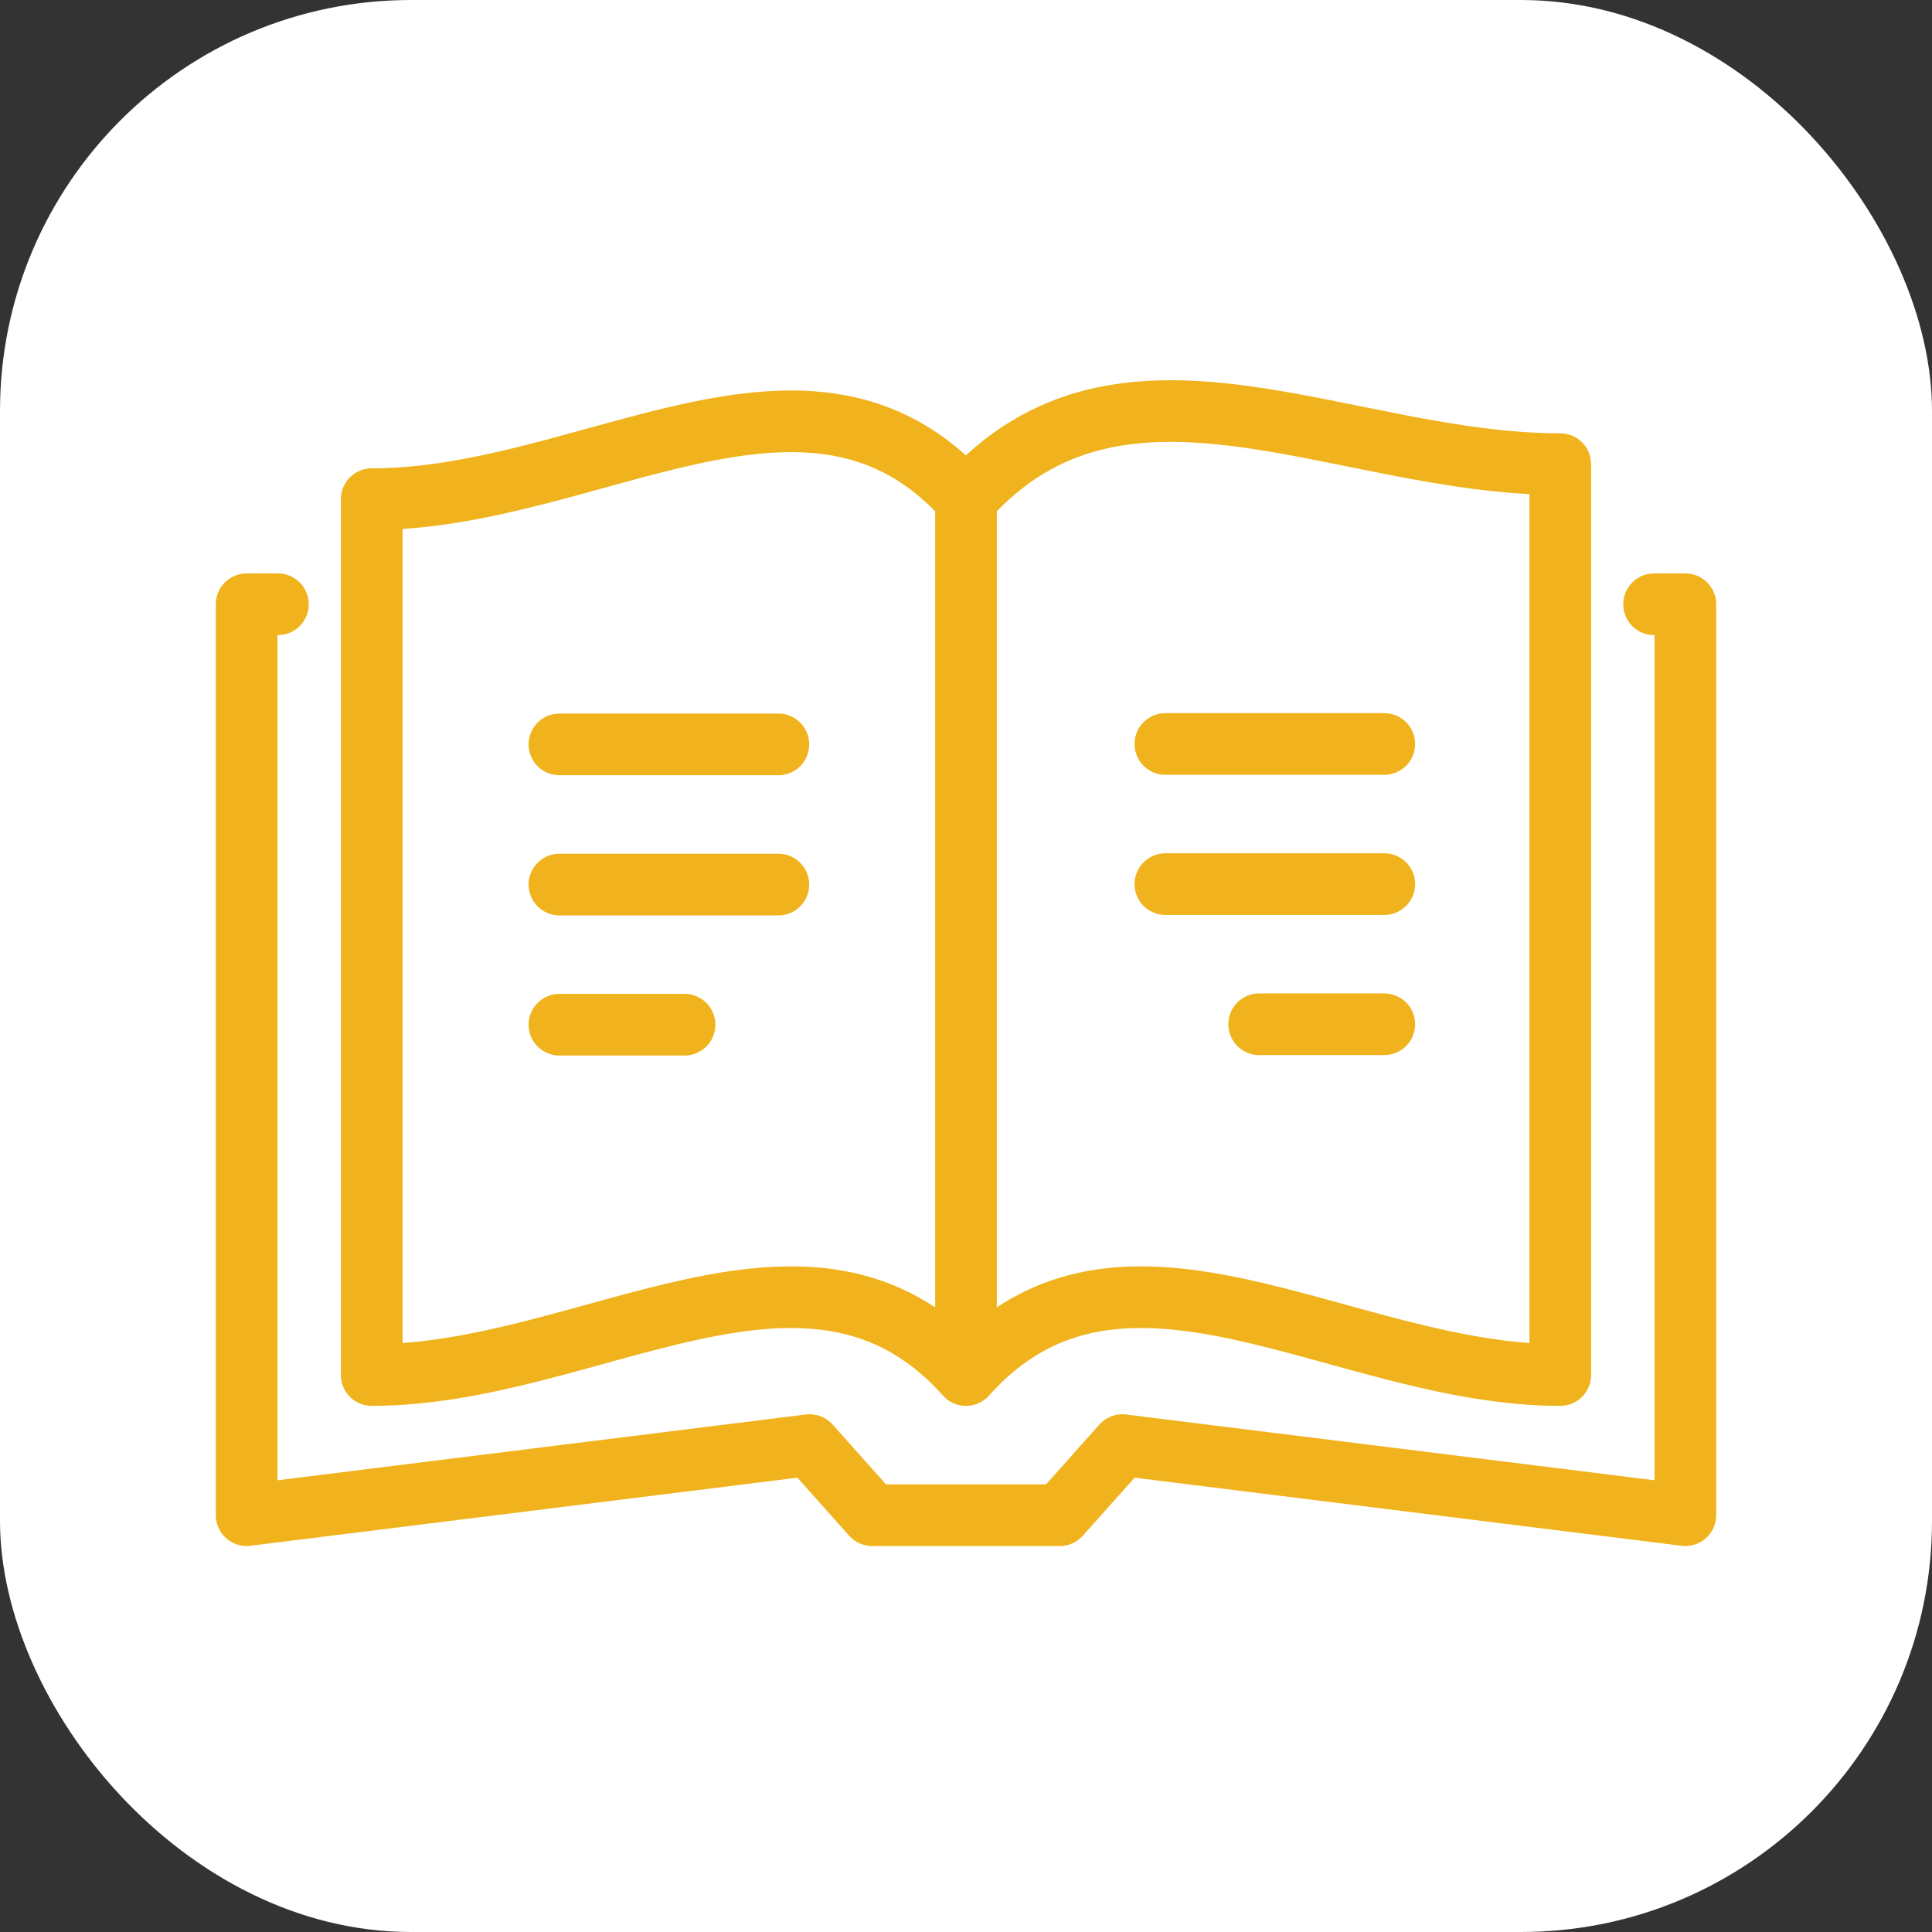 <svg xmlns="http://www.w3.org/2000/svg" width="47" height="47" viewBox="0 0 47 47" fill="none"><rect x="0" y="0" width="47" height="47" fill="#333333" stroke="none"/><rect width="47" height="47" rx="10" fill="white"></rect><path d="M40.239 14.7H41V36.86L27.304 35.155L25.783 36.86H21.217L19.696 35.155L6 36.86V14.7H6.761" stroke="#F0B31D" stroke-width="1.5" stroke-miterlimit="10" stroke-linecap="round" stroke-linejoin="round"></path><path d="M23.5 33.451C27.304 29.189 32.63 33.451 37.956 33.451V11.291C32.63 11.291 27.304 7.882 23.5 12.143M23.5 33.451V12.143M23.5 33.451C19.695 29.189 14.369 33.451 9.043 33.451V12.143C14.369 12.143 19.695 7.882 23.5 12.143" stroke="#F0B31D" stroke-width="1.5" stroke-miterlimit="10" stroke-linecap="round" stroke-linejoin="round"></path><path d="M13.609 18.109H18.936" stroke="#F0B31D" stroke-width="1.5" stroke-miterlimit="10" stroke-linecap="round" stroke-linejoin="round"></path><path d="M13.609 21.519H18.936" stroke="#F0B31D" stroke-width="1.5" stroke-miterlimit="10" stroke-linecap="round" stroke-linejoin="round"></path><path d="M13.609 24.928H16.653" stroke="#F0B31D" stroke-width="1.5" stroke-miterlimit="10" stroke-linecap="round" stroke-linejoin="round"></path><path d="M33.676 18.099H28.35" stroke="#F0B31D" stroke-width="1.5" stroke-miterlimit="10" stroke-linecap="round" stroke-linejoin="round"></path><path d="M33.676 21.508H28.35" stroke="#F0B31D" stroke-width="1.5" stroke-miterlimit="10" stroke-linecap="round" stroke-linejoin="round"></path><path d="M33.676 24.917H30.632" stroke="#F0B31D" stroke-width="1.5" stroke-miterlimit="10" stroke-linecap="round" stroke-linejoin="round"></path></svg>